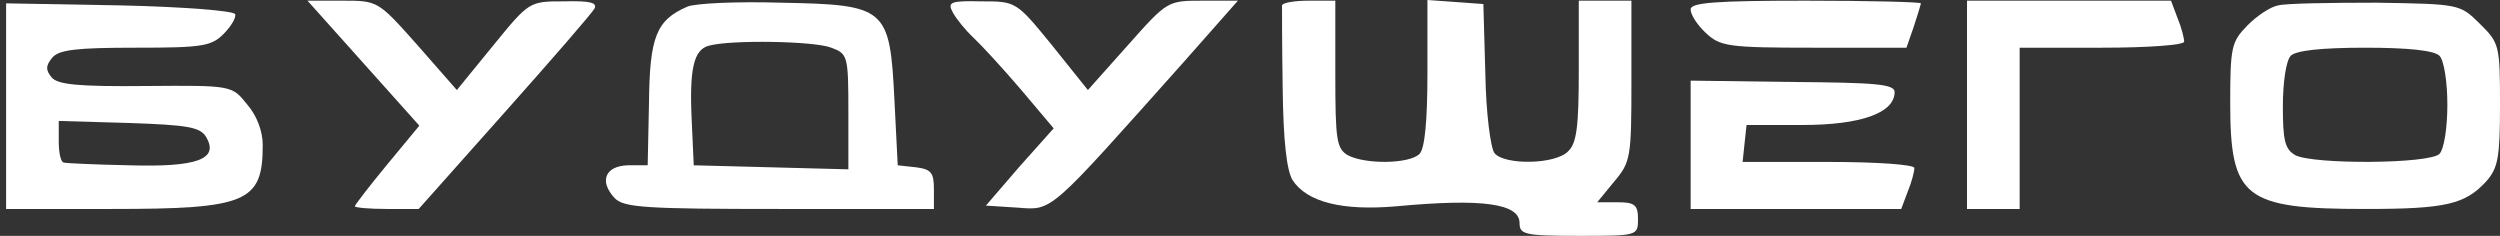 <?xml version="1.0" encoding="UTF-8"?> <svg xmlns="http://www.w3.org/2000/svg" width="318" height="30" viewBox="0 0 318 30" fill="none"><rect x="0" y="0" width="318" height="30" fill="#333333" stroke="none"/><path d="M0.777 13.504V26.581H14.169C31.412 26.581 33.42 25.727 33.42 18.462C33.42 16.667 32.667 14.701 31.412 13.248C29.486 10.855 29.486 10.855 18.522 10.94C9.984 11.026 7.306 10.769 6.553 9.829C5.799 8.889 5.799 8.376 6.636 7.351C7.473 6.325 9.733 6.068 17.183 6.068C25.72 6.068 26.892 5.898 28.482 4.274C29.403 3.333 30.072 2.222 29.905 1.795C29.738 1.368 23.125 0.855 15.257 0.684L0.777 0.427V13.504ZM26.222 17.436C27.896 20.256 25.05 21.282 16.429 21.026C12.161 20.94 8.478 20.769 8.143 20.684C7.724 20.684 7.473 19.402 7.473 18.034V15.385L16.346 15.641C23.878 15.898 25.469 16.154 26.222 17.436Z" fill="white"></path><path d="M46.226 8.034L53.34 15.983L49.239 20.94C46.979 23.675 45.138 26.069 45.138 26.239C45.138 26.41 46.979 26.581 49.239 26.581H53.257L64.138 14.359C70.08 7.692 75.27 1.71 75.605 1.111C76.023 0.342 75.102 0.086 71.754 0.171C67.318 0.171 67.318 0.171 62.715 5.812L58.111 11.453L53.089 5.727C48.067 0.086 48.067 0.086 43.547 0.086H39.111L46.226 8.034Z" fill="white"></path><path d="M87.407 0.855C83.473 2.564 82.636 4.701 82.552 13.077L82.385 21.026H79.874C76.944 21.111 76.191 23.077 78.2 25.214C79.372 26.41 82.218 26.581 99.209 26.581H118.794V24.103C118.794 21.966 118.46 21.539 116.534 21.282L114.191 21.026L113.772 12.735C113.186 0.94 112.768 0.598 99.292 0.342C93.684 0.171 88.328 0.427 87.407 0.855ZM105.737 6.068C107.83 6.838 107.913 7.094 107.913 14.188V21.539L98.121 21.282L88.244 21.026L87.993 15.47C87.658 8.718 88.244 6.325 90.169 5.812C92.931 5.043 103.645 5.214 105.737 6.068Z" fill="white"></path><path d="M121.221 1.624C121.639 2.393 122.811 3.846 123.816 4.786C124.82 5.727 127.582 8.718 129.842 11.368L134.027 16.325L129.675 21.197L125.406 26.154L129.424 26.41C133.943 26.752 133.274 27.265 150.516 7.949L157.463 0.086H153.027C148.507 0.086 148.507 0.086 143.485 5.727L138.379 11.453L133.86 5.812C129.256 0.171 129.256 0.171 124.82 0.171C120.886 0.086 120.468 0.256 121.221 1.624Z" fill="white"></path><path d="M163.072 0.684C163.072 1.111 163.072 5.812 163.156 11.197C163.24 17.949 163.658 21.624 164.411 22.906C166.253 25.727 170.773 26.838 177.636 26.239C188.601 25.214 193.288 25.898 193.288 28.376C193.288 29.829 193.958 30 200.821 30C208.27 30 208.354 30 208.354 27.863C208.354 26.069 207.935 25.727 205.759 25.727H203.165L205.341 23.077C207.433 20.598 207.517 20 207.517 10.257V0.086H204.169H200.821V8.974C200.821 15.983 200.57 18.205 199.482 19.231C197.891 20.94 191.363 21.026 190.107 19.487C189.605 18.889 189.019 14.359 188.936 9.402L188.684 0.513L185.169 0.257L181.57 0V9.231C181.57 15.385 181.235 18.889 180.566 19.573C179.31 20.855 173.702 20.94 171.442 19.744C170.019 18.889 169.852 17.863 169.852 9.487V0.086H166.504C164.663 0.086 163.156 0.342 163.072 0.684Z" fill="white"></path><path d="M215.049 1.197C215.049 1.88 215.886 3.162 216.974 4.188C218.815 5.897 219.736 6.068 230.701 6.068H242.502L243.423 3.419C243.925 1.88 244.344 0.513 244.344 0.427C244.344 0.256 237.732 0.086 229.696 0.086C218.062 0.086 215.049 0.342 215.049 1.197Z" fill="white"></path><path d="M250.204 13.333V26.581H253.552H256.9V16.325V6.068H267.363C273.305 6.068 277.825 5.727 277.825 5.299C277.825 4.872 277.49 3.504 276.988 2.308L276.151 0.086H263.178H250.204V13.333Z" fill="white"></path><path d="M289.794 0.684C288.789 0.855 287.032 2.051 285.86 3.248C283.851 5.299 283.684 5.983 283.684 13.077C283.684 25.214 285.441 26.581 300.926 26.581C311.137 26.581 313.564 25.983 316.243 23.077C317.749 21.368 318.001 20.086 318.001 13.333C318.001 5.727 317.917 5.47 315.406 2.992C312.895 0.513 312.811 0.513 302.265 0.342C296.406 0.342 290.798 0.427 289.794 0.684ZM310.3 7.094C310.886 7.692 311.305 10.428 311.305 13.333C311.305 16.239 310.886 18.974 310.3 19.573C309.045 20.855 294.313 20.94 291.97 19.744C290.631 18.974 290.38 17.863 290.38 13.504C290.38 10.428 290.798 7.692 291.384 7.094C292.054 6.41 295.402 6.068 300.842 6.068C306.283 6.068 309.631 6.41 310.3 7.094Z" fill="white"></path><path d="M215.049 18.462V26.581H228.441H241.833L242.67 24.359C243.172 23.163 243.507 21.795 243.507 21.368C243.507 20.94 238.82 20.598 232.542 20.598H221.661L221.912 18.205L222.163 15.898H229.278C236.727 15.898 240.996 14.359 240.996 11.71C240.996 10.684 238.485 10.513 228.022 10.428L215.049 10.257V18.462Z" fill="white"></path></svg> 